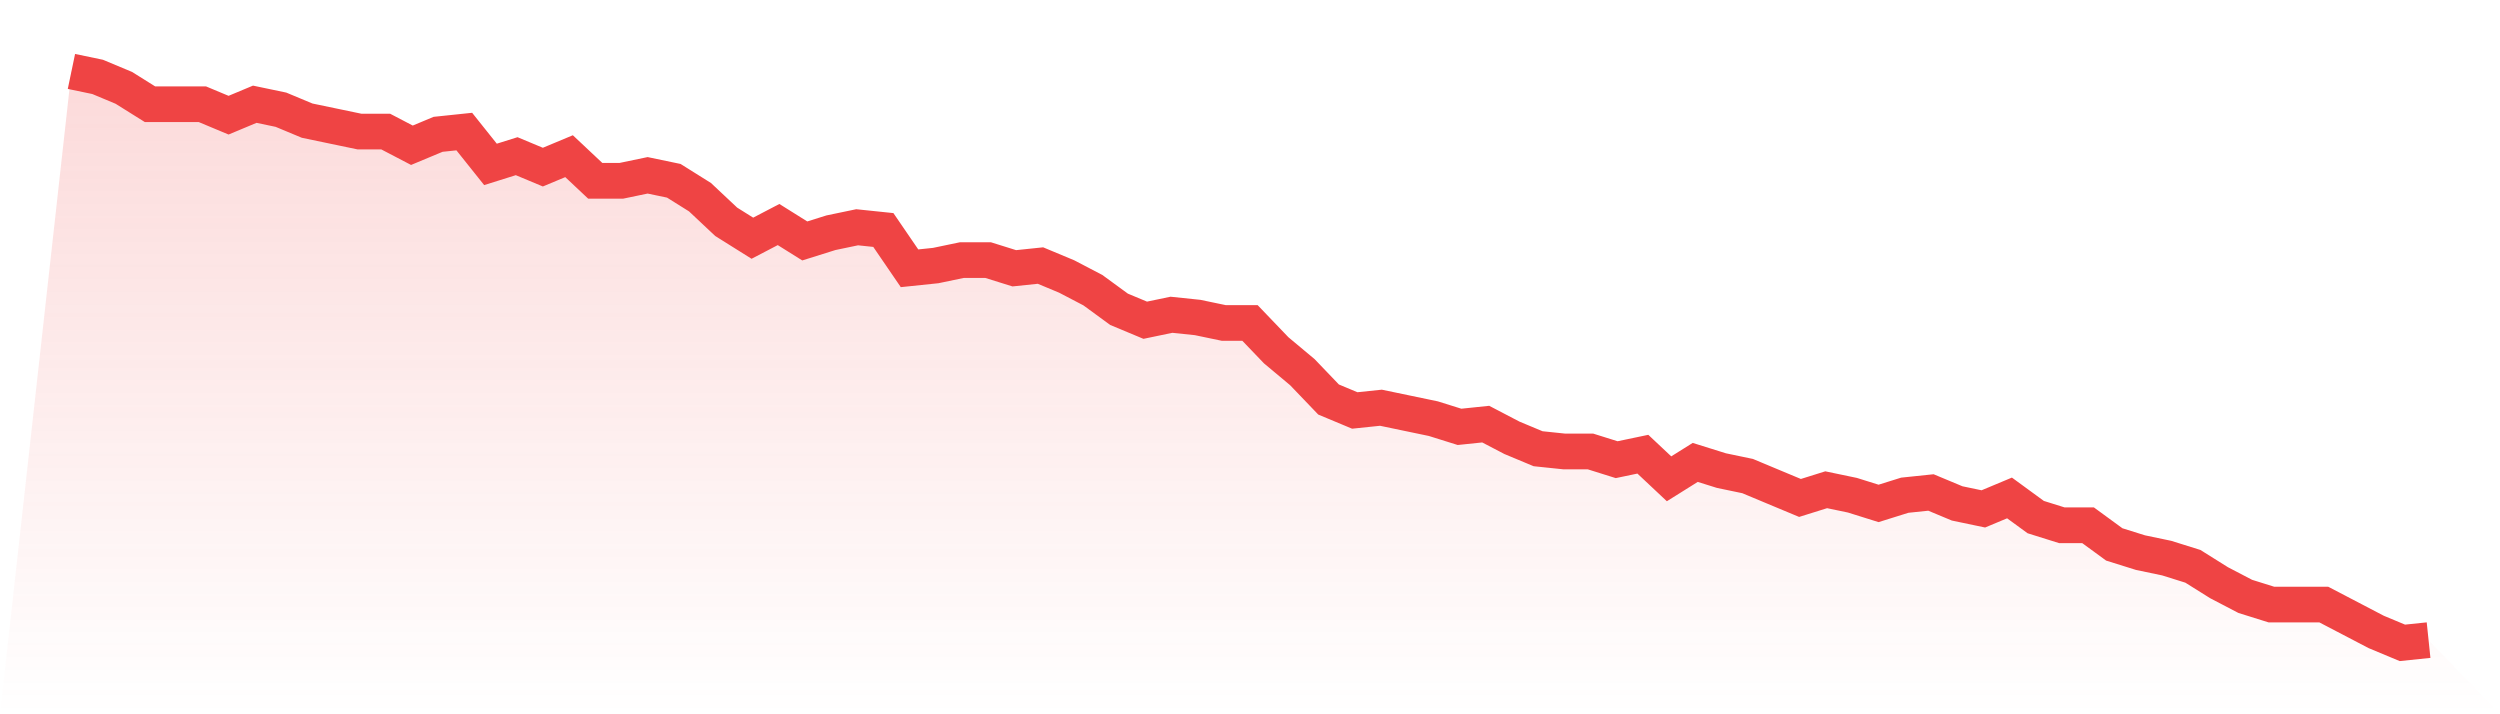 <svg viewBox="0 0 140 40" xmlns="http://www.w3.org/2000/svg">
<defs>
<linearGradient id="gradient" x1="0" x2="0" y1="0" y2="1">
<stop offset="0%" stop-color="#ef4444" stop-opacity="0.2"/>
<stop offset="100%" stop-color="#ef4444" stop-opacity="0"/>
</linearGradient>
</defs>
<path d="M4,4 L4,4 L5.467,4.306 L6.933,4.919 L8.4,5.837 L9.867,5.837 L11.333,5.837 L12.8,6.45 L14.267,5.837 L15.733,6.144 L17.2,6.756 L18.667,7.062 L20.133,7.368 L21.6,7.368 L23.067,8.134 L24.533,7.522 L26,7.368 L27.467,9.206 L28.933,8.746 L30.4,9.359 L31.867,8.746 L33.333,10.124 L34.8,10.124 L36.267,9.818 L37.733,10.124 L39.2,11.043 L40.667,12.421 L42.133,13.34 L43.6,12.574 L45.067,13.493 L46.533,13.033 L48,12.727 L49.467,12.88 L50.933,15.024 L52.4,14.871 L53.867,14.565 L55.333,14.565 L56.8,15.024 L58.267,14.871 L59.733,15.483 L61.2,16.249 L62.667,17.321 L64.133,17.933 L65.6,17.627 L67.067,17.78 L68.533,18.086 L70,18.086 L71.467,19.617 L72.933,20.842 L74.4,22.373 L75.867,22.986 L77.333,22.833 L78.8,23.139 L80.267,23.445 L81.733,23.904 L83.2,23.751 L84.667,24.517 L86.133,25.129 L87.6,25.282 L89.067,25.282 L90.533,25.742 L92,25.435 L93.467,26.813 L94.933,25.895 L96.4,26.354 L97.867,26.66 L99.333,27.273 L100.8,27.885 L102.267,27.426 L103.733,27.732 L105.2,28.191 L106.667,27.732 L108.133,27.579 L109.6,28.191 L111.067,28.498 L112.533,27.885 L114,28.957 L115.467,29.416 L116.933,29.416 L118.4,30.488 L119.867,30.947 L121.333,31.254 L122.8,31.713 L124.267,32.632 L125.733,33.397 L127.2,33.856 L128.667,33.856 L130.133,33.856 L131.6,34.622 L133.067,35.388 L134.533,36 L136,35.847 L140,40 L0,40 z" fill="url(#gradient)"/>
<path d="M4,4 L4,4 L5.467,4.306 L6.933,4.919 L8.4,5.837 L9.867,5.837 L11.333,5.837 L12.8,6.45 L14.267,5.837 L15.733,6.144 L17.2,6.756 L18.667,7.062 L20.133,7.368 L21.6,7.368 L23.067,8.134 L24.533,7.522 L26,7.368 L27.467,9.206 L28.933,8.746 L30.4,9.359 L31.867,8.746 L33.333,10.124 L34.8,10.124 L36.267,9.818 L37.733,10.124 L39.2,11.043 L40.667,12.421 L42.133,13.34 L43.6,12.574 L45.067,13.493 L46.533,13.033 L48,12.727 L49.467,12.88 L50.933,15.024 L52.4,14.871 L53.867,14.565 L55.333,14.565 L56.8,15.024 L58.267,14.871 L59.733,15.483 L61.2,16.249 L62.667,17.321 L64.133,17.933 L65.6,17.627 L67.067,17.78 L68.533,18.086 L70,18.086 L71.467,19.617 L72.933,20.842 L74.4,22.373 L75.867,22.986 L77.333,22.833 L78.8,23.139 L80.267,23.445 L81.733,23.904 L83.2,23.751 L84.667,24.517 L86.133,25.129 L87.6,25.282 L89.067,25.282 L90.533,25.742 L92,25.435 L93.467,26.813 L94.933,25.895 L96.4,26.354 L97.867,26.66 L99.333,27.273 L100.8,27.885 L102.267,27.426 L103.733,27.732 L105.2,28.191 L106.667,27.732 L108.133,27.579 L109.6,28.191 L111.067,28.498 L112.533,27.885 L114,28.957 L115.467,29.416 L116.933,29.416 L118.4,30.488 L119.867,30.947 L121.333,31.254 L122.8,31.713 L124.267,32.632 L125.733,33.397 L127.2,33.856 L128.667,33.856 L130.133,33.856 L131.6,34.622 L133.067,35.388 L134.533,36 L136,35.847" fill="none" stroke="#ef4444" stroke-width="2"/>
</svg>
